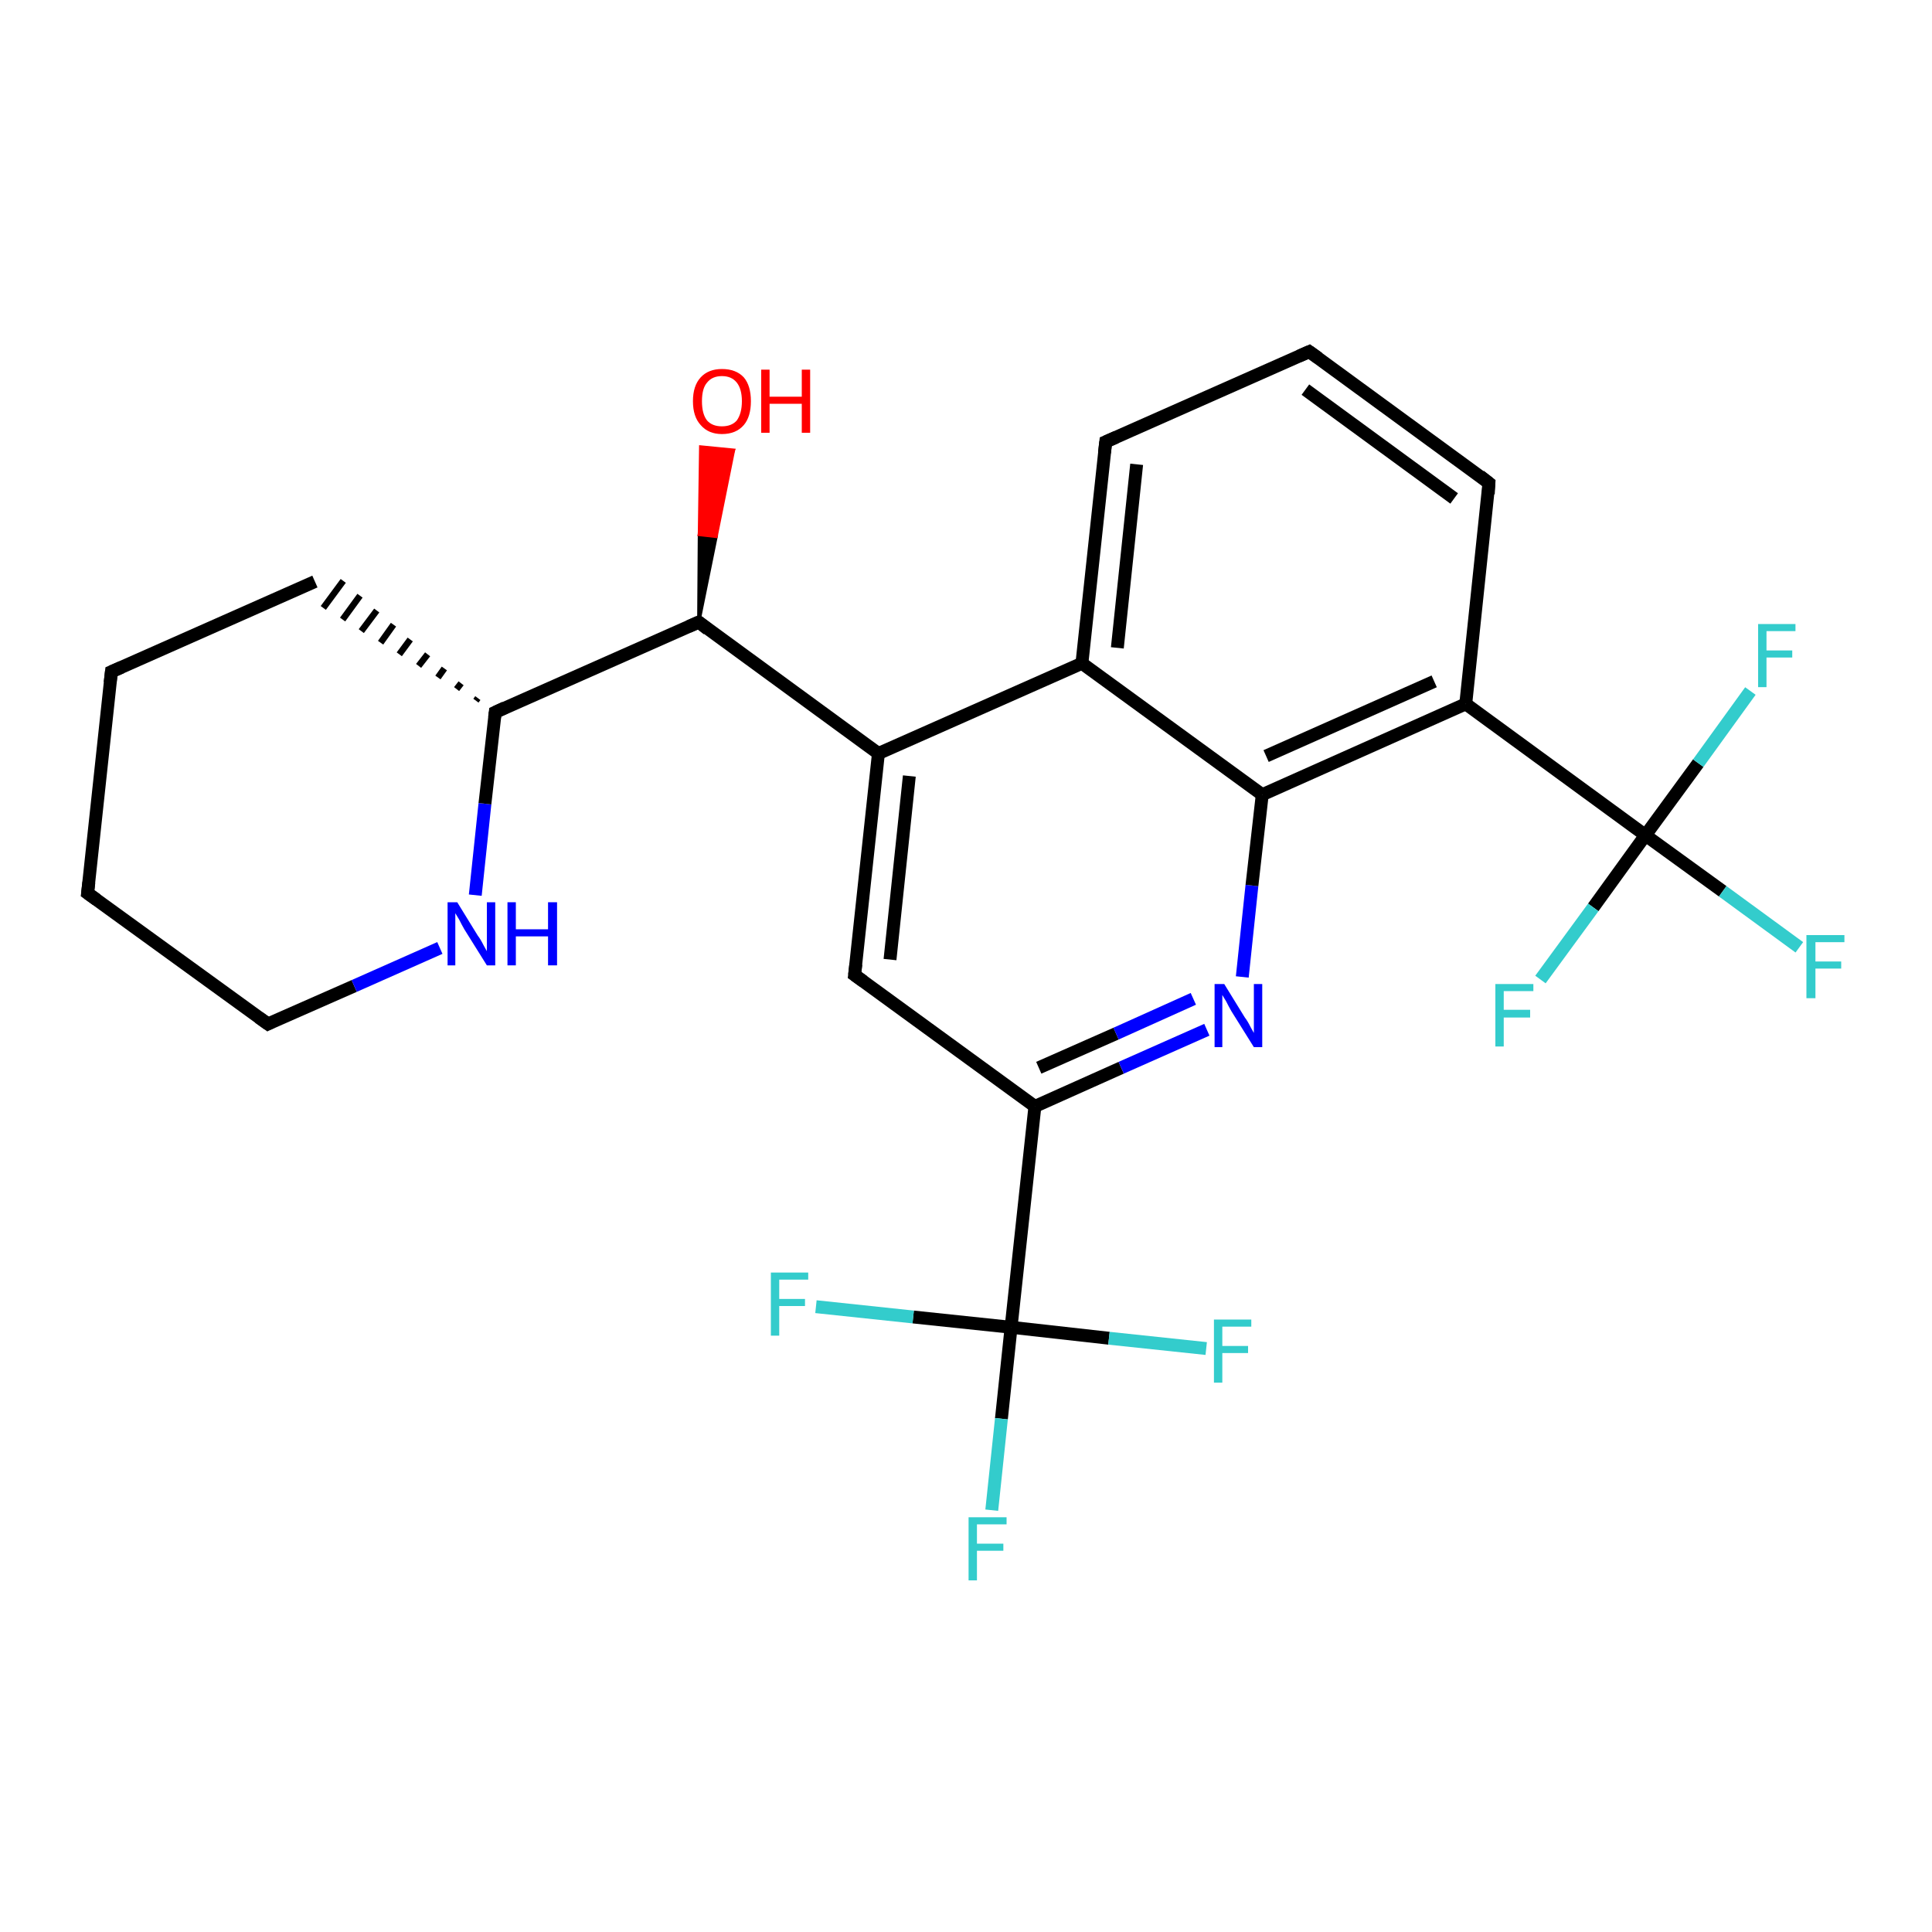 <?xml version='1.0' encoding='iso-8859-1'?>
<svg version='1.1' baseProfile='full'
              xmlns='http://www.w3.org/2000/svg'
                      xmlns:rdkit='http://www.rdkit.org/xml'
                      xmlns:xlink='http://www.w3.org/1999/xlink'
                  xml:space='preserve'
width='300px' height='300px' viewBox='0 0 300 300'>
<!-- END OF HEADER -->
<rect style='opacity:1.0;fill:#FFFFFF;stroke:none' width='300.0' height='300.0' x='0.0' y='0.0'> </rect>
<path class='bond-0 atom-1 atom-0' d='M 108.5,96.6 L 108.6,83.0 L 111.2,83.3 Z' style='fill:#000000;fill-rule:evenodd;fill-opacity:1;stroke:#000000;stroke-width:0.5px;stroke-linecap:butt;stroke-linejoin:miter;stroke-opacity:1;' />
<path class='bond-0 atom-1 atom-0' d='M 108.6,83.0 L 113.9,69.9 L 108.8,69.4 Z' style='fill:#FF0000;fill-rule:evenodd;fill-opacity:1;stroke:#FF0000;stroke-width:0.5px;stroke-linecap:butt;stroke-linejoin:miter;stroke-opacity:1;' />
<path class='bond-0 atom-1 atom-0' d='M 108.6,83.0 L 111.2,83.3 L 113.9,69.9 Z' style='fill:#FF0000;fill-rule:evenodd;fill-opacity:1;stroke:#FF0000;stroke-width:0.5px;stroke-linecap:butt;stroke-linejoin:miter;stroke-opacity:1;' />
<path class='bond-1 atom-1 atom-2' d='M 108.5,96.6 L 76.9,110.6' style='fill:none;fill-rule:evenodd;stroke:#000000;stroke-width:2.0px;stroke-linecap:butt;stroke-linejoin:miter;stroke-opacity:1' />
<path class='bond-2 atom-2 atom-3' d='M 74.2,108.4 L 73.9,108.8' style='fill:none;fill-rule:evenodd;stroke:#000000;stroke-width:1.0px;stroke-linecap:butt;stroke-linejoin:miter;stroke-opacity:1' />
<path class='bond-2 atom-2 atom-3' d='M 71.6,106.1 L 70.9,107.0' style='fill:none;fill-rule:evenodd;stroke:#000000;stroke-width:1.0px;stroke-linecap:butt;stroke-linejoin:miter;stroke-opacity:1' />
<path class='bond-2 atom-2 atom-3' d='M 69.0,103.8 L 68.0,105.2' style='fill:none;fill-rule:evenodd;stroke:#000000;stroke-width:1.0px;stroke-linecap:butt;stroke-linejoin:miter;stroke-opacity:1' />
<path class='bond-2 atom-2 atom-3' d='M 66.4,101.6 L 65.0,103.4' style='fill:none;fill-rule:evenodd;stroke:#000000;stroke-width:1.0px;stroke-linecap:butt;stroke-linejoin:miter;stroke-opacity:1' />
<path class='bond-2 atom-2 atom-3' d='M 63.7,99.3 L 62.0,101.6' style='fill:none;fill-rule:evenodd;stroke:#000000;stroke-width:1.0px;stroke-linecap:butt;stroke-linejoin:miter;stroke-opacity:1' />
<path class='bond-2 atom-2 atom-3' d='M 61.1,97.0 L 59.1,99.8' style='fill:none;fill-rule:evenodd;stroke:#000000;stroke-width:1.0px;stroke-linecap:butt;stroke-linejoin:miter;stroke-opacity:1' />
<path class='bond-2 atom-2 atom-3' d='M 58.5,94.8 L 56.1,98.0' style='fill:none;fill-rule:evenodd;stroke:#000000;stroke-width:1.0px;stroke-linecap:butt;stroke-linejoin:miter;stroke-opacity:1' />
<path class='bond-2 atom-2 atom-3' d='M 55.9,92.5 L 53.2,96.2' style='fill:none;fill-rule:evenodd;stroke:#000000;stroke-width:1.0px;stroke-linecap:butt;stroke-linejoin:miter;stroke-opacity:1' />
<path class='bond-2 atom-2 atom-3' d='M 53.3,90.2 L 50.2,94.4' style='fill:none;fill-rule:evenodd;stroke:#000000;stroke-width:1.0px;stroke-linecap:butt;stroke-linejoin:miter;stroke-opacity:1' />
<path class='bond-3 atom-3 atom-4' d='M 48.9,90.3 L 17.3,104.3' style='fill:none;fill-rule:evenodd;stroke:#000000;stroke-width:2.0px;stroke-linecap:butt;stroke-linejoin:miter;stroke-opacity:1' />
<path class='bond-4 atom-4 atom-5' d='M 17.3,104.3 L 13.6,138.7' style='fill:none;fill-rule:evenodd;stroke:#000000;stroke-width:2.0px;stroke-linecap:butt;stroke-linejoin:miter;stroke-opacity:1' />
<path class='bond-5 atom-5 atom-6' d='M 13.6,138.7 L 41.6,159.0' style='fill:none;fill-rule:evenodd;stroke:#000000;stroke-width:2.0px;stroke-linecap:butt;stroke-linejoin:miter;stroke-opacity:1' />
<path class='bond-6 atom-6 atom-7' d='M 41.6,159.0 L 55.0,153.1' style='fill:none;fill-rule:evenodd;stroke:#000000;stroke-width:2.0px;stroke-linecap:butt;stroke-linejoin:miter;stroke-opacity:1' />
<path class='bond-6 atom-6 atom-7' d='M 55.0,153.1 L 68.3,147.2' style='fill:none;fill-rule:evenodd;stroke:#0000FF;stroke-width:2.0px;stroke-linecap:butt;stroke-linejoin:miter;stroke-opacity:1' />
<path class='bond-7 atom-1 atom-8' d='M 108.5,96.6 L 136.4,117.0' style='fill:none;fill-rule:evenodd;stroke:#000000;stroke-width:2.0px;stroke-linecap:butt;stroke-linejoin:miter;stroke-opacity:1' />
<path class='bond-8 atom-8 atom-9' d='M 136.4,117.0 L 132.7,151.4' style='fill:none;fill-rule:evenodd;stroke:#000000;stroke-width:2.0px;stroke-linecap:butt;stroke-linejoin:miter;stroke-opacity:1' />
<path class='bond-8 atom-8 atom-9' d='M 141.2,120.5 L 138.2,149.0' style='fill:none;fill-rule:evenodd;stroke:#000000;stroke-width:2.0px;stroke-linecap:butt;stroke-linejoin:miter;stroke-opacity:1' />
<path class='bond-9 atom-9 atom-10' d='M 132.7,151.4 L 160.7,171.8' style='fill:none;fill-rule:evenodd;stroke:#000000;stroke-width:2.0px;stroke-linecap:butt;stroke-linejoin:miter;stroke-opacity:1' />
<path class='bond-10 atom-10 atom-11' d='M 160.7,171.8 L 174.1,165.8' style='fill:none;fill-rule:evenodd;stroke:#000000;stroke-width:2.0px;stroke-linecap:butt;stroke-linejoin:miter;stroke-opacity:1' />
<path class='bond-10 atom-10 atom-11' d='M 174.1,165.8 L 187.4,159.9' style='fill:none;fill-rule:evenodd;stroke:#0000FF;stroke-width:2.0px;stroke-linecap:butt;stroke-linejoin:miter;stroke-opacity:1' />
<path class='bond-10 atom-10 atom-11' d='M 161.3,165.8 L 173.3,160.5' style='fill:none;fill-rule:evenodd;stroke:#000000;stroke-width:2.0px;stroke-linecap:butt;stroke-linejoin:miter;stroke-opacity:1' />
<path class='bond-10 atom-10 atom-11' d='M 173.3,160.5 L 185.3,155.1' style='fill:none;fill-rule:evenodd;stroke:#0000FF;stroke-width:2.0px;stroke-linecap:butt;stroke-linejoin:miter;stroke-opacity:1' />
<path class='bond-11 atom-11 atom-12' d='M 192.9,151.7 L 194.4,137.5' style='fill:none;fill-rule:evenodd;stroke:#0000FF;stroke-width:2.0px;stroke-linecap:butt;stroke-linejoin:miter;stroke-opacity:1' />
<path class='bond-11 atom-11 atom-12' d='M 194.4,137.5 L 196.0,123.4' style='fill:none;fill-rule:evenodd;stroke:#000000;stroke-width:2.0px;stroke-linecap:butt;stroke-linejoin:miter;stroke-opacity:1' />
<path class='bond-12 atom-12 atom-13' d='M 196.0,123.4 L 227.6,109.3' style='fill:none;fill-rule:evenodd;stroke:#000000;stroke-width:2.0px;stroke-linecap:butt;stroke-linejoin:miter;stroke-opacity:1' />
<path class='bond-12 atom-12 atom-13' d='M 196.6,117.4 L 222.7,105.8' style='fill:none;fill-rule:evenodd;stroke:#000000;stroke-width:2.0px;stroke-linecap:butt;stroke-linejoin:miter;stroke-opacity:1' />
<path class='bond-13 atom-13 atom-14' d='M 227.6,109.3 L 231.2,75.0' style='fill:none;fill-rule:evenodd;stroke:#000000;stroke-width:2.0px;stroke-linecap:butt;stroke-linejoin:miter;stroke-opacity:1' />
<path class='bond-14 atom-14 atom-15' d='M 231.2,75.0 L 203.3,54.6' style='fill:none;fill-rule:evenodd;stroke:#000000;stroke-width:2.0px;stroke-linecap:butt;stroke-linejoin:miter;stroke-opacity:1' />
<path class='bond-14 atom-14 atom-15' d='M 225.8,77.4 L 202.7,60.5' style='fill:none;fill-rule:evenodd;stroke:#000000;stroke-width:2.0px;stroke-linecap:butt;stroke-linejoin:miter;stroke-opacity:1' />
<path class='bond-15 atom-15 atom-16' d='M 203.3,54.6 L 171.7,68.6' style='fill:none;fill-rule:evenodd;stroke:#000000;stroke-width:2.0px;stroke-linecap:butt;stroke-linejoin:miter;stroke-opacity:1' />
<path class='bond-16 atom-16 atom-17' d='M 171.7,68.6 L 168.0,103.0' style='fill:none;fill-rule:evenodd;stroke:#000000;stroke-width:2.0px;stroke-linecap:butt;stroke-linejoin:miter;stroke-opacity:1' />
<path class='bond-16 atom-16 atom-17' d='M 176.5,72.1 L 173.5,100.6' style='fill:none;fill-rule:evenodd;stroke:#000000;stroke-width:2.0px;stroke-linecap:butt;stroke-linejoin:miter;stroke-opacity:1' />
<path class='bond-17 atom-13 atom-18' d='M 227.6,109.3 L 255.5,129.7' style='fill:none;fill-rule:evenodd;stroke:#000000;stroke-width:2.0px;stroke-linecap:butt;stroke-linejoin:miter;stroke-opacity:1' />
<path class='bond-18 atom-18 atom-19' d='M 255.5,129.7 L 267.5,138.4' style='fill:none;fill-rule:evenodd;stroke:#000000;stroke-width:2.0px;stroke-linecap:butt;stroke-linejoin:miter;stroke-opacity:1' />
<path class='bond-18 atom-18 atom-19' d='M 267.5,138.4 L 279.4,147.1' style='fill:none;fill-rule:evenodd;stroke:#33CCCC;stroke-width:2.0px;stroke-linecap:butt;stroke-linejoin:miter;stroke-opacity:1' />
<path class='bond-19 atom-18 atom-20' d='M 255.5,129.7 L 263.7,118.5' style='fill:none;fill-rule:evenodd;stroke:#000000;stroke-width:2.0px;stroke-linecap:butt;stroke-linejoin:miter;stroke-opacity:1' />
<path class='bond-19 atom-18 atom-20' d='M 263.7,118.5 L 271.8,107.3' style='fill:none;fill-rule:evenodd;stroke:#33CCCC;stroke-width:2.0px;stroke-linecap:butt;stroke-linejoin:miter;stroke-opacity:1' />
<path class='bond-20 atom-18 atom-21' d='M 255.5,129.7 L 247.4,140.9' style='fill:none;fill-rule:evenodd;stroke:#000000;stroke-width:2.0px;stroke-linecap:butt;stroke-linejoin:miter;stroke-opacity:1' />
<path class='bond-20 atom-18 atom-21' d='M 247.4,140.9 L 239.2,152.1' style='fill:none;fill-rule:evenodd;stroke:#33CCCC;stroke-width:2.0px;stroke-linecap:butt;stroke-linejoin:miter;stroke-opacity:1' />
<path class='bond-21 atom-10 atom-22' d='M 160.7,171.8 L 157.0,206.1' style='fill:none;fill-rule:evenodd;stroke:#000000;stroke-width:2.0px;stroke-linecap:butt;stroke-linejoin:miter;stroke-opacity:1' />
<path class='bond-22 atom-22 atom-23' d='M 157.0,206.1 L 155.5,220.3' style='fill:none;fill-rule:evenodd;stroke:#000000;stroke-width:2.0px;stroke-linecap:butt;stroke-linejoin:miter;stroke-opacity:1' />
<path class='bond-22 atom-22 atom-23' d='M 155.5,220.3 L 154.0,234.5' style='fill:none;fill-rule:evenodd;stroke:#33CCCC;stroke-width:2.0px;stroke-linecap:butt;stroke-linejoin:miter;stroke-opacity:1' />
<path class='bond-23 atom-22 atom-24' d='M 157.0,206.1 L 141.8,204.5' style='fill:none;fill-rule:evenodd;stroke:#000000;stroke-width:2.0px;stroke-linecap:butt;stroke-linejoin:miter;stroke-opacity:1' />
<path class='bond-23 atom-22 atom-24' d='M 141.8,204.5 L 126.7,202.9' style='fill:none;fill-rule:evenodd;stroke:#33CCCC;stroke-width:2.0px;stroke-linecap:butt;stroke-linejoin:miter;stroke-opacity:1' />
<path class='bond-24 atom-22 atom-25' d='M 157.0,206.1 L 172.2,207.8' style='fill:none;fill-rule:evenodd;stroke:#000000;stroke-width:2.0px;stroke-linecap:butt;stroke-linejoin:miter;stroke-opacity:1' />
<path class='bond-24 atom-22 atom-25' d='M 172.2,207.8 L 187.3,209.4' style='fill:none;fill-rule:evenodd;stroke:#33CCCC;stroke-width:2.0px;stroke-linecap:butt;stroke-linejoin:miter;stroke-opacity:1' />
<path class='bond-25 atom-7 atom-2' d='M 73.8,139.0 L 75.3,124.8' style='fill:none;fill-rule:evenodd;stroke:#0000FF;stroke-width:2.0px;stroke-linecap:butt;stroke-linejoin:miter;stroke-opacity:1' />
<path class='bond-25 atom-7 atom-2' d='M 75.3,124.8 L 76.9,110.6' style='fill:none;fill-rule:evenodd;stroke:#000000;stroke-width:2.0px;stroke-linecap:butt;stroke-linejoin:miter;stroke-opacity:1' />
<path class='bond-26 atom-17 atom-8' d='M 168.0,103.0 L 136.4,117.0' style='fill:none;fill-rule:evenodd;stroke:#000000;stroke-width:2.0px;stroke-linecap:butt;stroke-linejoin:miter;stroke-opacity:1' />
<path class='bond-27 atom-17 atom-12' d='M 168.0,103.0 L 196.0,123.4' style='fill:none;fill-rule:evenodd;stroke:#000000;stroke-width:2.0px;stroke-linecap:butt;stroke-linejoin:miter;stroke-opacity:1' />
<path d='M 106.9,97.3 L 108.5,96.6 L 109.9,97.7' style='fill:none;stroke:#000000;stroke-width:2.0px;stroke-linecap:butt;stroke-linejoin:miter;stroke-opacity:1;' />
<path d='M 78.4,109.9 L 76.9,110.6 L 76.8,111.4' style='fill:none;stroke:#000000;stroke-width:2.0px;stroke-linecap:butt;stroke-linejoin:miter;stroke-opacity:1;' />
<path d='M 18.9,103.6 L 17.3,104.3 L 17.1,106.0' style='fill:none;stroke:#000000;stroke-width:2.0px;stroke-linecap:butt;stroke-linejoin:miter;stroke-opacity:1;' />
<path d='M 13.8,137.0 L 13.6,138.7 L 15.0,139.7' style='fill:none;stroke:#000000;stroke-width:2.0px;stroke-linecap:butt;stroke-linejoin:miter;stroke-opacity:1;' />
<path d='M 40.2,158.0 L 41.6,159.0 L 42.2,158.7' style='fill:none;stroke:#000000;stroke-width:2.0px;stroke-linecap:butt;stroke-linejoin:miter;stroke-opacity:1;' />
<path d='M 132.9,149.7 L 132.7,151.4 L 134.1,152.4' style='fill:none;stroke:#000000;stroke-width:2.0px;stroke-linecap:butt;stroke-linejoin:miter;stroke-opacity:1;' />
<path d='M 231.1,76.7 L 231.2,75.0 L 229.8,73.9' style='fill:none;stroke:#000000;stroke-width:2.0px;stroke-linecap:butt;stroke-linejoin:miter;stroke-opacity:1;' />
<path d='M 204.7,55.6 L 203.3,54.6 L 201.7,55.3' style='fill:none;stroke:#000000;stroke-width:2.0px;stroke-linecap:butt;stroke-linejoin:miter;stroke-opacity:1;' />
<path d='M 173.3,67.9 L 171.7,68.6 L 171.5,70.3' style='fill:none;stroke:#000000;stroke-width:2.0px;stroke-linecap:butt;stroke-linejoin:miter;stroke-opacity:1;' />
<path class='atom-0' d='M 107.6 62.3
Q 107.6 59.9, 108.8 58.6
Q 110.0 57.3, 112.1 57.3
Q 114.3 57.3, 115.5 58.6
Q 116.6 59.9, 116.6 62.3
Q 116.6 64.7, 115.5 66.0
Q 114.3 67.4, 112.1 67.4
Q 110.0 67.4, 108.8 66.0
Q 107.6 64.7, 107.6 62.3
M 112.1 66.2
Q 113.6 66.2, 114.4 65.3
Q 115.2 64.2, 115.2 62.3
Q 115.2 60.4, 114.4 59.4
Q 113.6 58.4, 112.1 58.4
Q 110.6 58.4, 109.8 59.4
Q 109.0 60.3, 109.0 62.3
Q 109.0 64.3, 109.8 65.3
Q 110.6 66.2, 112.1 66.2
' fill='#FF0000'/>
<path class='atom-0' d='M 118.2 57.4
L 119.5 57.4
L 119.5 61.6
L 124.5 61.6
L 124.5 57.4
L 125.8 57.4
L 125.8 67.2
L 124.5 67.2
L 124.5 62.7
L 119.5 62.7
L 119.5 67.2
L 118.2 67.2
L 118.2 57.4
' fill='#FF0000'/>
<path class='atom-7' d='M 71.0 140.1
L 74.2 145.3
Q 74.6 145.8, 75.1 146.8
Q 75.6 147.7, 75.6 147.7
L 75.6 140.1
L 76.9 140.1
L 76.9 149.9
L 75.6 149.9
L 72.1 144.3
Q 71.7 143.6, 71.3 142.8
Q 70.9 142.1, 70.7 141.8
L 70.7 149.9
L 69.5 149.9
L 69.5 140.1
L 71.0 140.1
' fill='#0000FF'/>
<path class='atom-7' d='M 78.8 140.1
L 80.1 140.1
L 80.1 144.3
L 85.1 144.3
L 85.1 140.1
L 86.5 140.1
L 86.5 149.9
L 85.1 149.9
L 85.1 145.4
L 80.1 145.4
L 80.1 149.9
L 78.8 149.9
L 78.8 140.1
' fill='#0000FF'/>
<path class='atom-11' d='M 190.1 152.8
L 193.3 158.0
Q 193.7 158.5, 194.2 159.5
Q 194.7 160.4, 194.7 160.4
L 194.7 152.8
L 196.0 152.8
L 196.0 162.6
L 194.7 162.6
L 191.2 157.0
Q 190.8 156.3, 190.4 155.5
Q 190.0 154.8, 189.8 154.5
L 189.8 162.6
L 188.6 162.6
L 188.6 152.8
L 190.1 152.8
' fill='#0000FF'/>
<path class='atom-19' d='M 280.5 145.2
L 286.4 145.2
L 286.4 146.3
L 281.9 146.3
L 281.9 149.3
L 285.9 149.3
L 285.9 150.4
L 281.9 150.4
L 281.9 155.0
L 280.5 155.0
L 280.5 145.2
' fill='#33CCCC'/>
<path class='atom-20' d='M 273.0 96.9
L 278.8 96.9
L 278.8 98.0
L 274.3 98.0
L 274.3 101.0
L 278.3 101.0
L 278.3 102.1
L 274.3 102.1
L 274.3 106.7
L 273.0 106.7
L 273.0 96.9
' fill='#33CCCC'/>
<path class='atom-21' d='M 232.2 152.8
L 238.1 152.8
L 238.1 153.9
L 233.5 153.9
L 233.5 156.8
L 237.6 156.8
L 237.6 158.0
L 233.5 158.0
L 233.5 162.5
L 232.2 162.5
L 232.2 152.8
' fill='#33CCCC'/>
<path class='atom-23' d='M 150.4 235.6
L 156.3 235.6
L 156.3 236.7
L 151.7 236.7
L 151.7 239.7
L 155.8 239.7
L 155.8 240.8
L 151.7 240.8
L 151.7 245.4
L 150.4 245.4
L 150.4 235.6
' fill='#33CCCC'/>
<path class='atom-24' d='M 119.7 197.6
L 125.5 197.6
L 125.5 198.7
L 121.0 198.7
L 121.0 201.7
L 125.0 201.7
L 125.0 202.8
L 121.0 202.8
L 121.0 207.4
L 119.7 207.4
L 119.7 197.6
' fill='#33CCCC'/>
<path class='atom-25' d='M 188.5 204.9
L 194.3 204.9
L 194.3 206.0
L 189.8 206.0
L 189.8 209.0
L 193.8 209.0
L 193.8 210.1
L 189.8 210.1
L 189.8 214.7
L 188.5 214.7
L 188.5 204.9
' fill='#33CCCC'/>
</svg>
